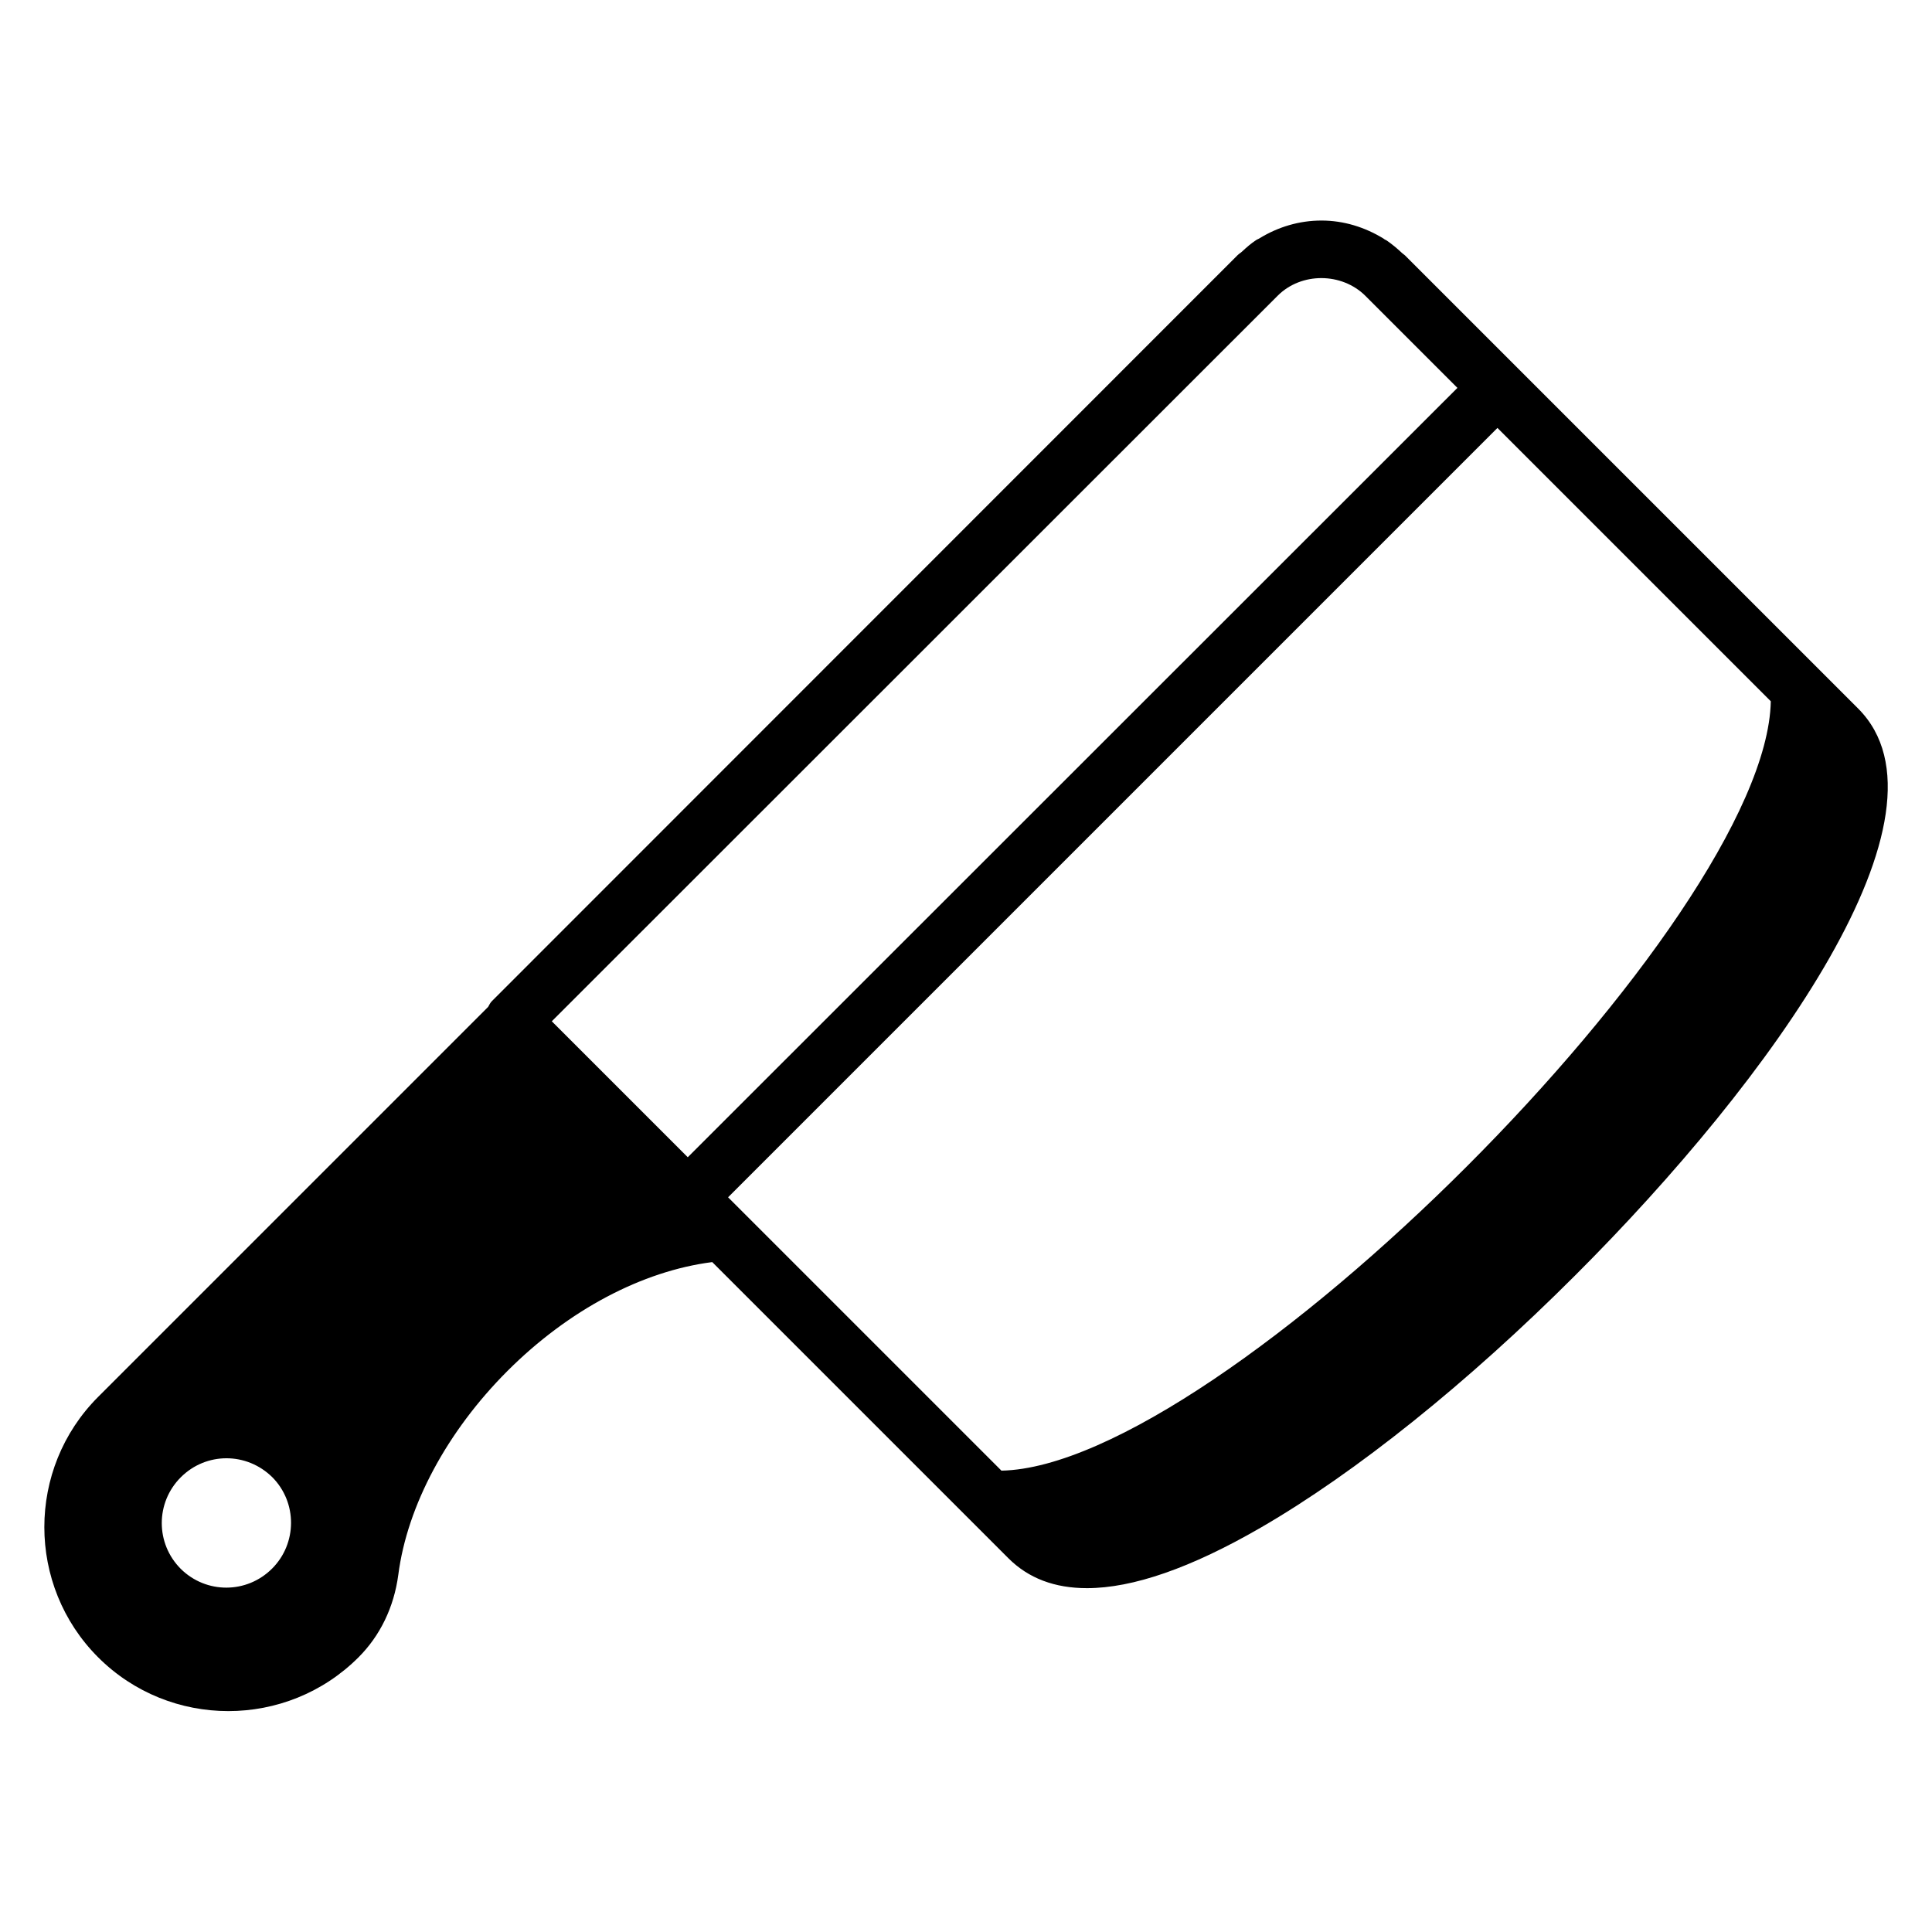 <?xml version="1.0" encoding="UTF-8"?>
<!-- Uploaded to: ICON Repo, www.iconrepo.com, Generator: ICON Repo Mixer Tools -->
<svg fill="#000000" width="800px" height="800px" version="1.1" viewBox="144 144 512 512" xmlns="http://www.w3.org/2000/svg">
 <path d="m636.41 331.75-90.305-90.301-29.77-29.77c-0.23-0.23-0.535-0.383-0.762-0.609-1.297-1.223-2.672-2.367-4.121-3.359-0.23-0.152-0.535-0.23-0.762-0.457-4.961-3.055-10.609-4.809-16.488-4.809-5.879 0-11.449 1.68-16.336 4.656-0.305 0.23-0.688 0.305-0.992 0.535-1.297 0.84-2.519 1.91-3.664 2.977-0.383 0.383-0.84 0.609-1.223 0.992l-197.63 197.7c-0.457 0.457-0.688 0.992-0.992 1.527l-103.36 103.36c-19.008 19.008-19.008 50 0 69.008s50 19.008 69.008 0c5.727-5.727 9.391-13.281 10.535-21.832 2.367-18.398 12.977-38.09 28.93-54.047 16.184-16.184 35.727-26.488 54.273-28.855l78.473 78.473c5.344 5.344 12.289 7.938 20.84 7.938 12.137 0 27.559-5.344 46.031-16.031 25.191-14.578 54.809-38.32 83.359-66.871 51.98-51.902 102.74-122.43 74.957-150.22zm-420.3 227.94c-6.719 6.719-17.48 6.719-24.199 0.078-6.719-6.719-6.719-17.559 0-24.273 6.719-6.719 17.48-6.719 24.273 0 6.641 6.715 6.566 17.555-0.074 24.195zm120.84-98.395 203.89-203.89 72.441 72.441c-1.145 58.09-145.8 202.75-203.89 203.89zm145.65-238.93c6.258-6.258 16.945-6.184 23.207 0l24.426 24.426-203.97 203.89-36.031-36.031z"/>
</svg>